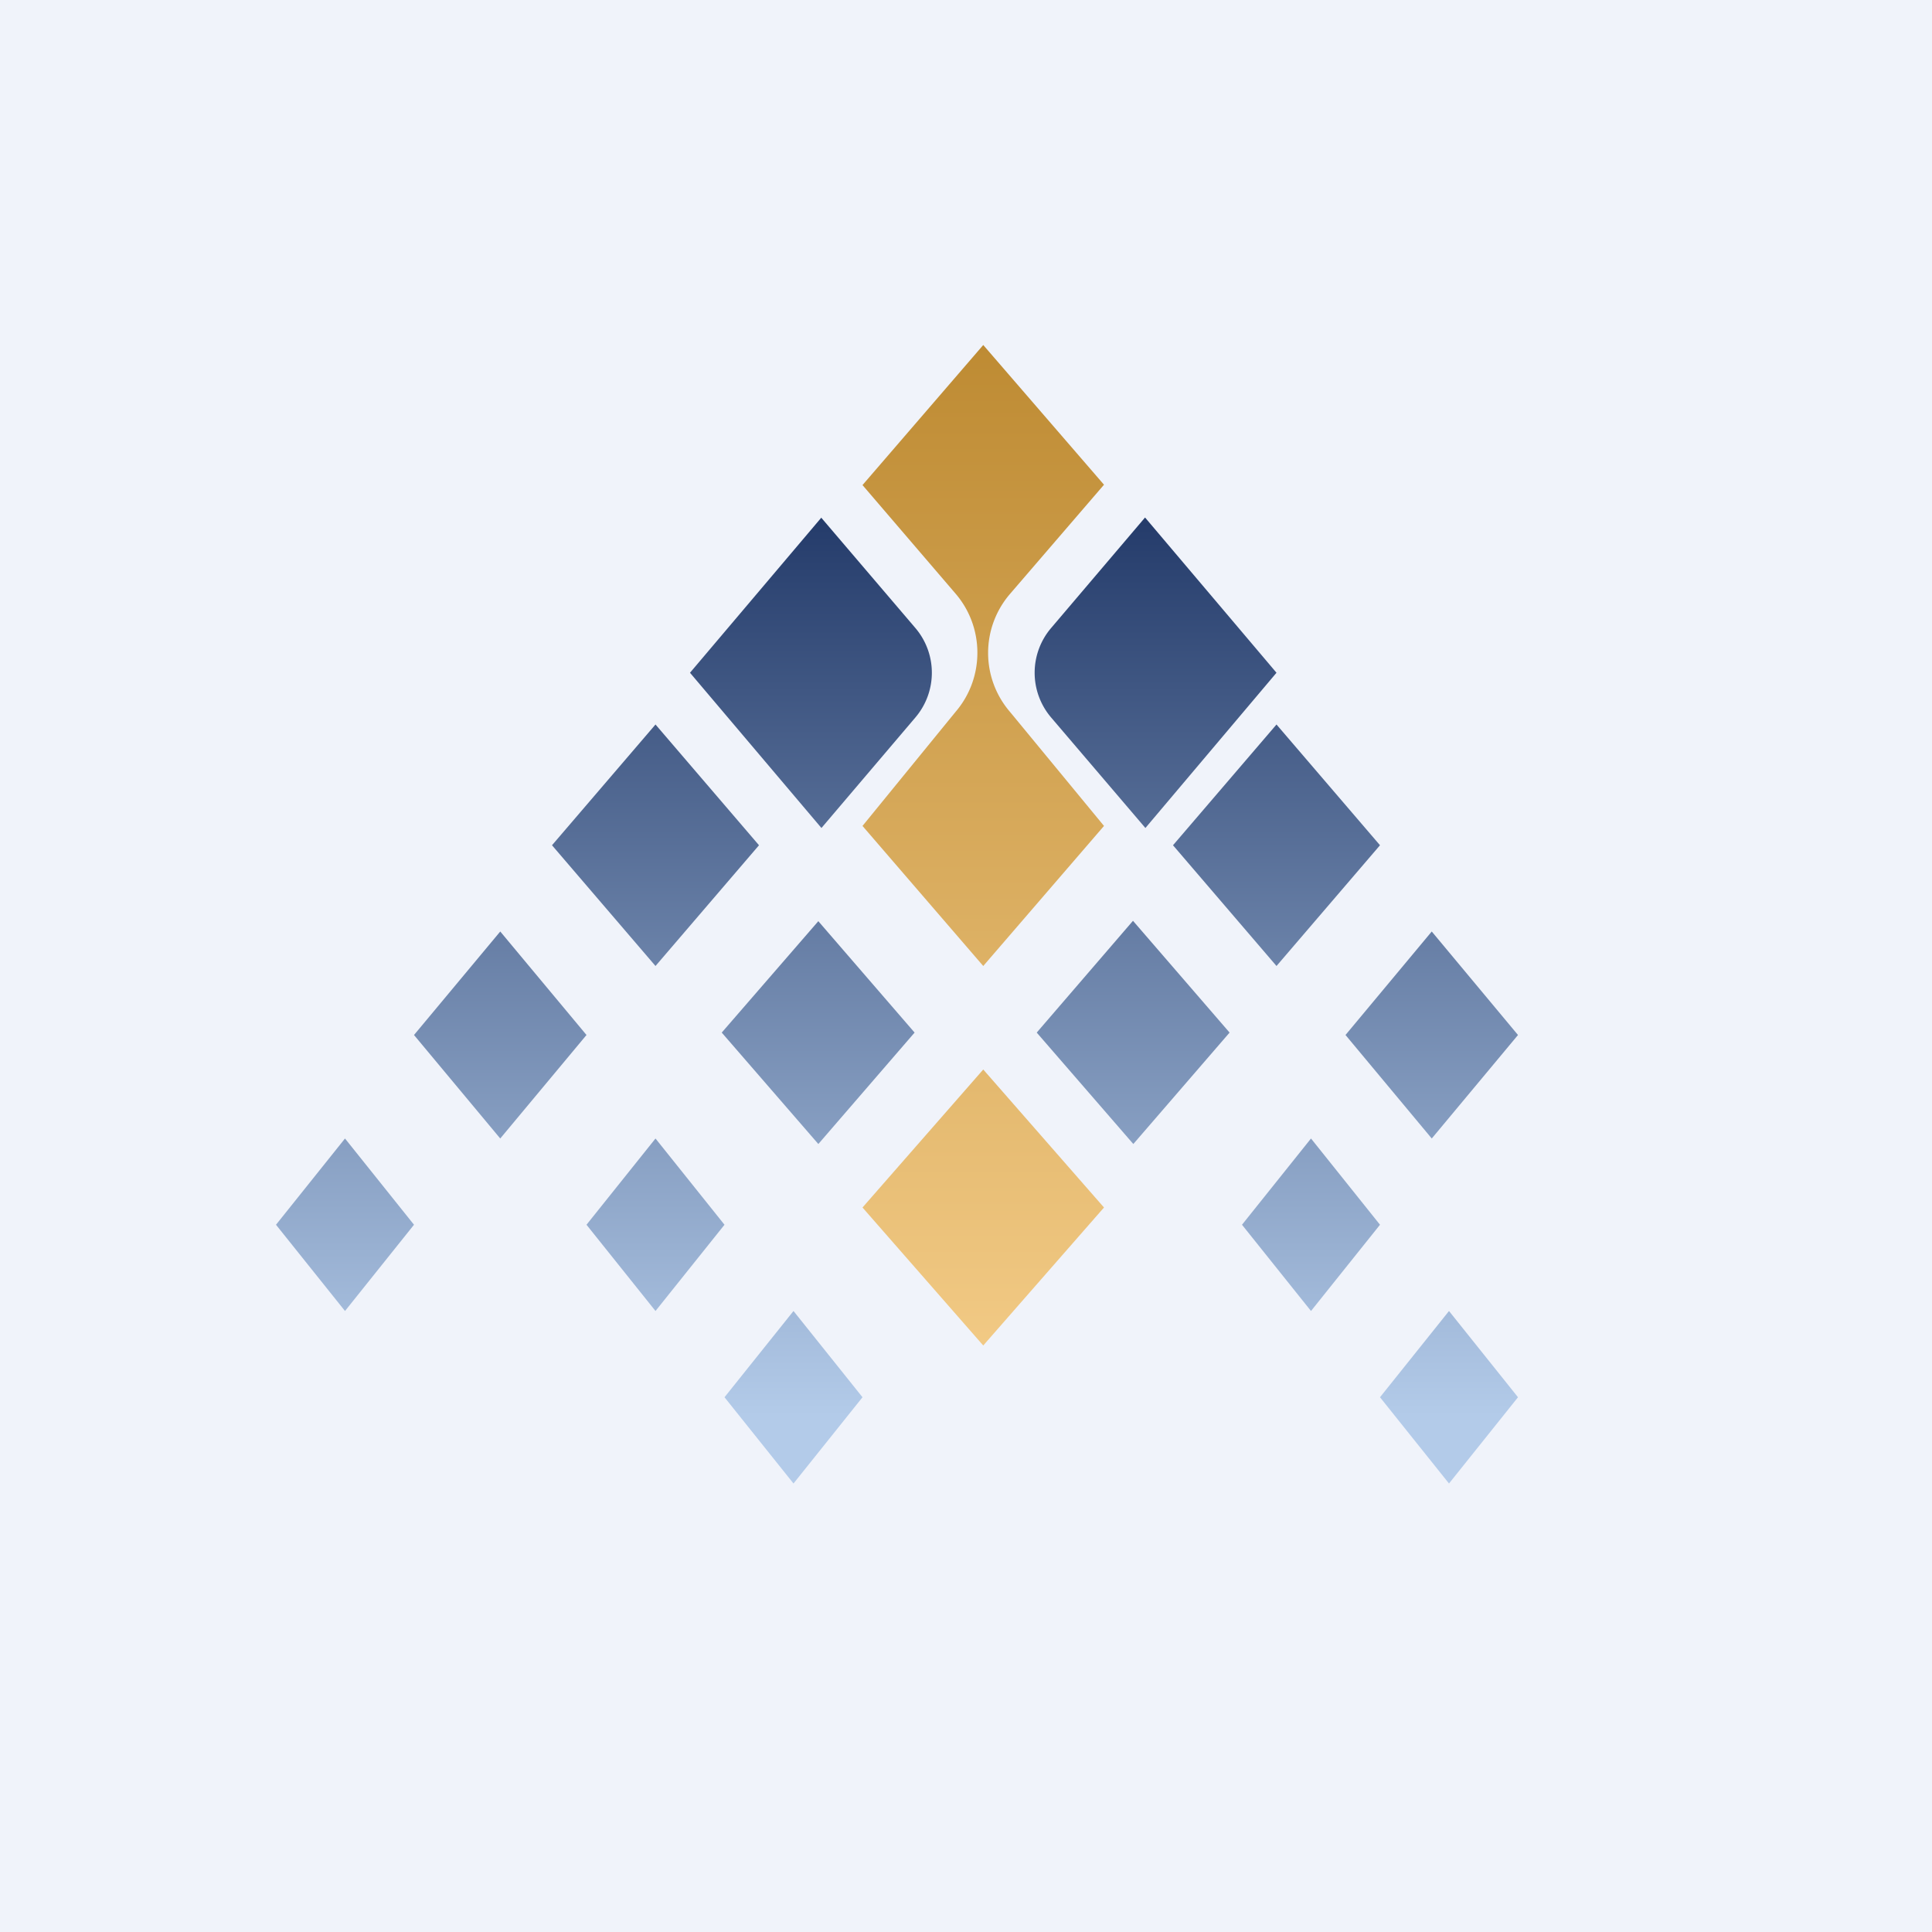 <svg width="56" height="56" viewBox="0 0 56 56" xmlns="http://www.w3.org/2000/svg"><path fill="#F0F3FA" d="M0 0h56v56H0z"/><path d="M23.81 15 20 19.5l3.81 4.5 2.72-3.2a2 2 0 0 0 0-2.6L23.8 15ZM16 24.5l3-3.5 3 3.5-3 3.5-3-3.5Zm24 0L37 21l-3 3.5 3 3.5 3-3.5ZM12 30l2.5-3 2.5 3-2.5 3-2.5-3Zm11.72-3.3-2.8 3.23 2.8 3.23 2.79-3.23-2.8-3.24ZM8 35.5l2-2.5 2 2.5-2 2.5-2-2.5ZM19 33l-2 2.5 2 2.5 2-2.5-2-2.5Zm18-13.5L33.19 15l-2.72 3.2a2 2 0 0 0 0 2.6L33.2 24 37 19.5Zm4.5 7.5 2.5 3-2.5 3-2.5-3 2.5-3Zm-5.86 2.93-2.8-3.24-2.79 3.24 2.8 3.23 2.79-3.23ZM38 33l2 2.5-2 2.5-2-2.5 2-2.5Zm-17 7.5 2-2.5 2 2.5-2 2.5-2-2.5ZM42 38l-2 2.5 2 2.5 2-2.5-2-2.5Z" fill="url(#a5e24s5cv)"/><path d="M28.5 10 25 14.06l2.7 3.15c.84.98.84 2.44 0 3.42L25 23.94 28.5 28l3.5-4.06-2.72-3.3a2.62 2.62 0 0 1 0-3.43L32 14.05 28.5 10Zm0 21L25 35l3.5 4 3.5-4-3.5-4Z" fill="url(#b5e24s5cv)"/><defs><linearGradient id="a5e24s5cv" x1="26.34" y1="15.15" x2="26.34" y2="43" gradientUnits="userSpaceOnUse"><stop stop-color="#253C6B"/><stop offset=".93" stop-color="#B3CBE9"/></linearGradient><linearGradient id="b5e24s5cv" x1="28.3" y1="10" x2="28.3" y2="39.32" gradientUnits="userSpaceOnUse"><stop stop-color="#BE8B33"/><stop offset="1" stop-color="#F2CA85"/></linearGradient></defs></svg>
